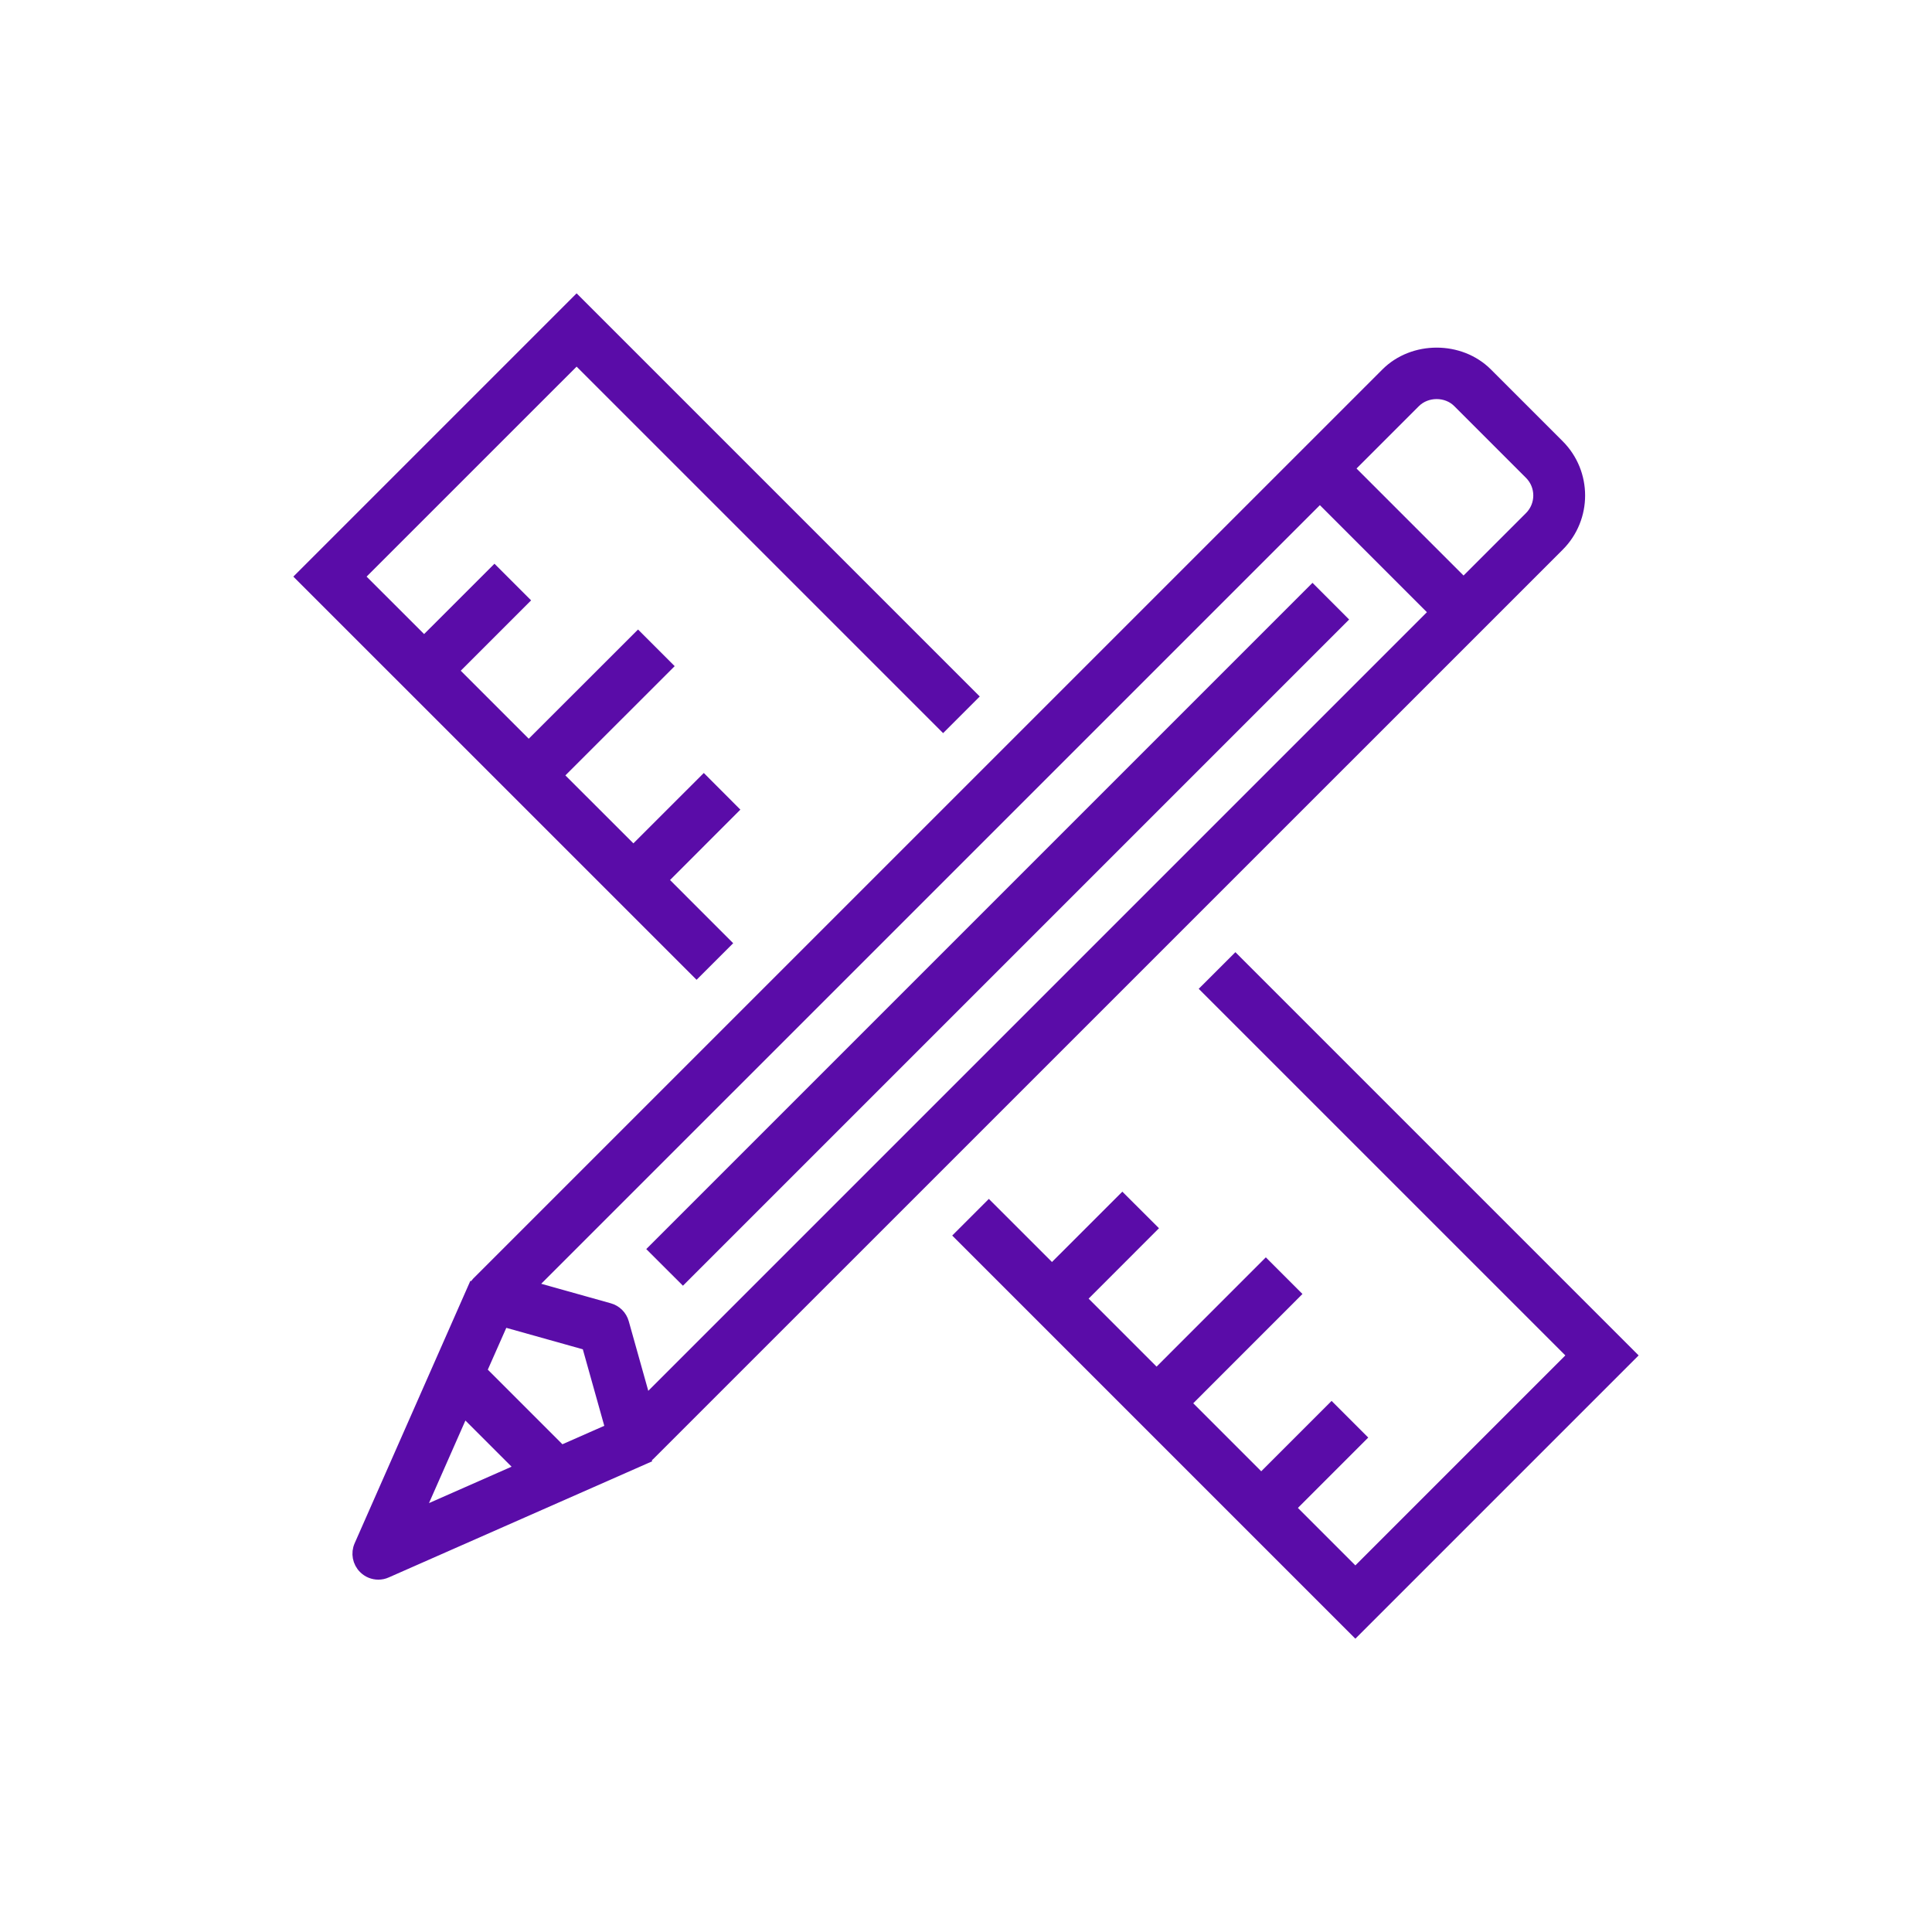 <?xml version="1.0" encoding="UTF-8"?> <svg xmlns="http://www.w3.org/2000/svg" width="64" height="64" viewBox="0 0 64 64" fill="none"> <path d="M24.005 31.245L21.913 29.152L24.243 26.82L23.314 25.889L20.982 28.22L18.446 25.686L22.067 22.067L21.136 21.136L17.515 24.754L14.98 22.219L17.311 19.888L16.38 18.957L14.049 21.287L11.861 19.101L19.101 11.862L31.242 24.003L32.173 23.072L19.101 10L10 19.101L23.075 32.174L24.005 31.245Z" fill="#5A0CA8" stroke="#5A0CA8" stroke-width="0.4"></path> <path d="M40.924 31.825L39.992 32.756L52.137 44.9L44.898 52.139L42.712 49.952L45.042 47.621L44.111 46.69L41.78 49.021L39.245 46.485L42.863 42.865L41.932 41.934L38.313 45.554L35.779 43.019L38.11 40.687L37.179 39.758L34.848 42.088L32.757 39.998L31.826 40.929L44.898 54.001L53.999 44.9L40.924 31.825Z" fill="#5A0CA8" stroke="#5A0CA8" stroke-width="0.4"></path> <path d="M51.625 18.068C52.538 17.155 52.536 15.67 51.625 14.758L49.246 12.379C48.36 11.494 46.82 11.495 45.936 12.379L15.82 42.493C15.762 42.55 15.733 42.626 15.7 42.699L15.684 42.692L11.931 51.204C11.821 51.452 11.876 51.743 12.069 51.935C12.195 52.062 12.363 52.128 12.533 52.128C12.622 52.128 12.713 52.11 12.798 52.071L21.31 48.319L21.308 48.316C21.381 48.284 21.451 48.24 21.509 48.181L51.625 18.068ZM46.865 13.309C47.253 12.925 47.925 12.922 48.313 13.309L50.693 15.689C51.092 16.088 51.092 16.738 50.693 17.137L48.482 19.348L44.654 15.52L46.865 13.309ZM18.586 48.081L15.921 45.416L16.659 43.747L19.469 44.535L20.257 47.345L18.586 48.081ZM15.352 46.709L17.295 48.651L13.82 50.183L15.352 46.709ZM20.636 43.822C20.575 43.601 20.401 43.427 20.18 43.366L17.545 42.627L43.723 16.451L47.551 20.28L21.375 46.456L20.636 43.822Z" fill="#5A0CA8" stroke="#5A0CA8" stroke-width="0.4"></path> <path d="M21.691 41.377L43.478 19.59L44.409 20.522L22.623 42.308L21.691 41.377Z" fill="#5A0CA8" stroke="#5A0CA8" stroke-width="0.4"></path> </svg> 